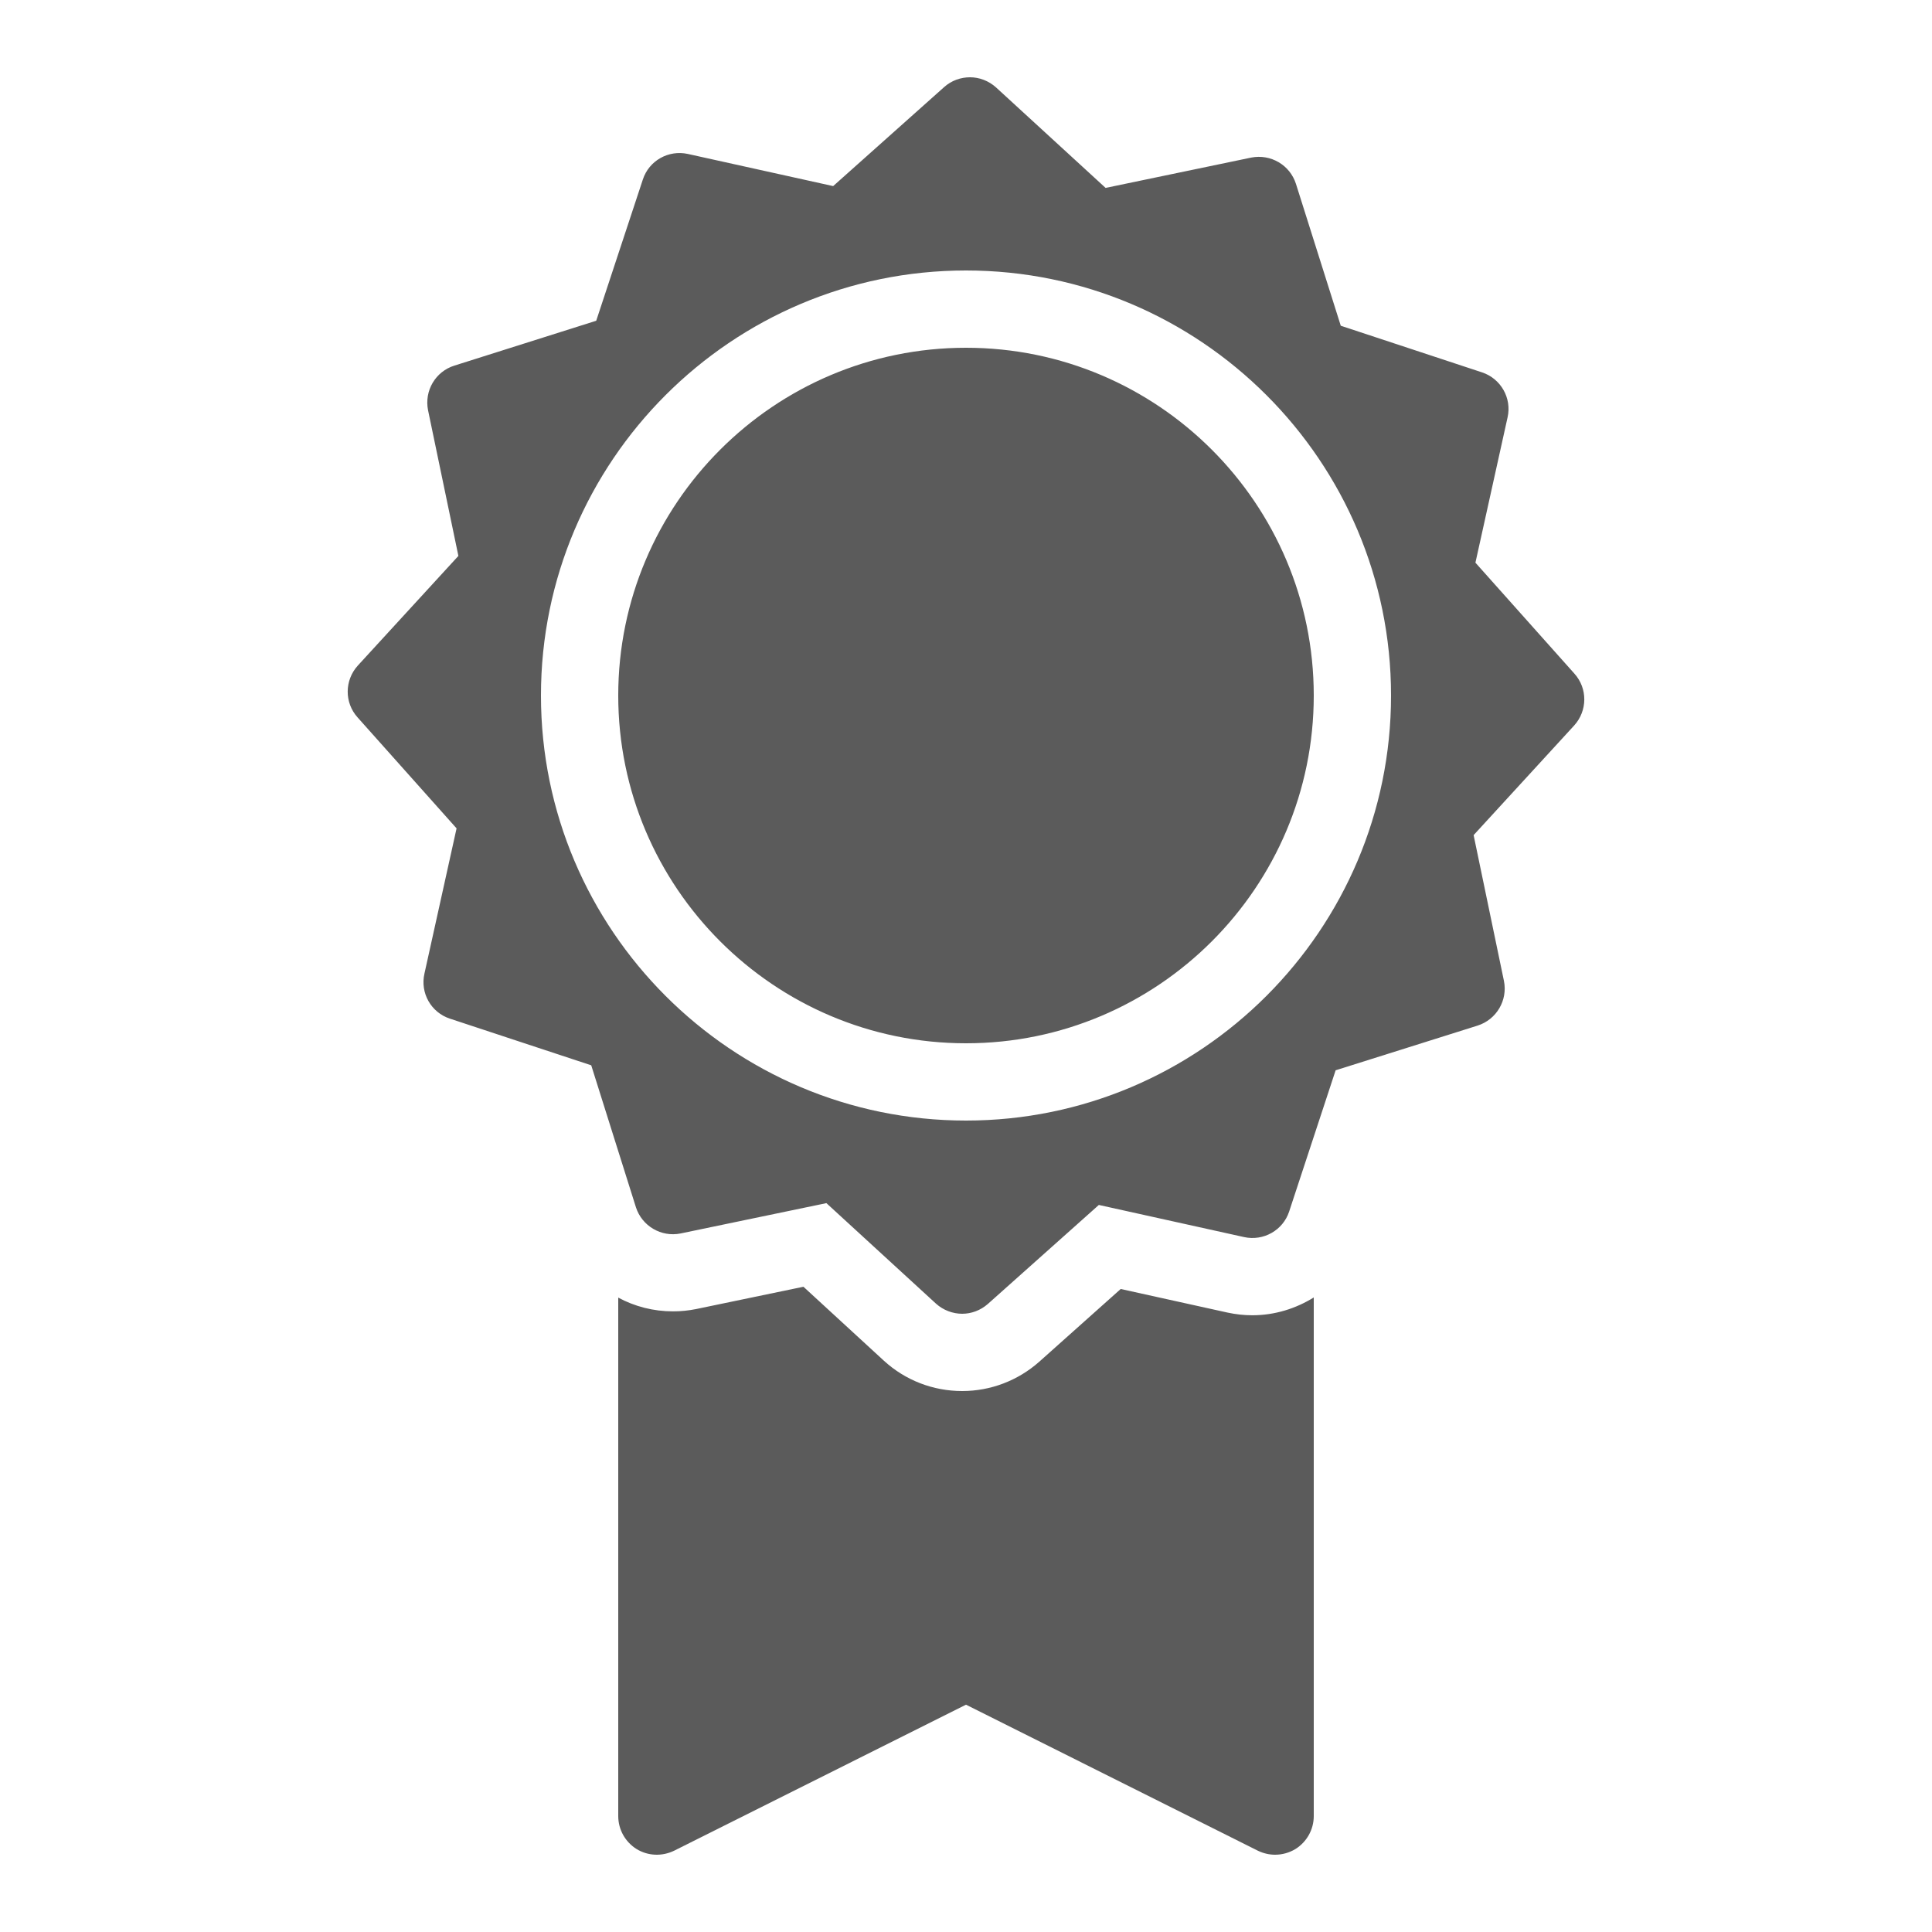 <svg xmlns="http://www.w3.org/2000/svg" viewBox="0 0 50 50">
  <path d="M25.105 2C24.867 2 24.625 2.082 24.434 2.254L21.562 4.816L17.801 3.984C17.301 3.875 16.797 4.156 16.637 4.645L15.43 8.301L11.762 9.461C11.27 9.613 10.977 10.113 11.078 10.617L11.863 14.387L9.262 17.223C8.914 17.605 8.91 18.184 9.254 18.566L11.816 21.438L10.984 25.199C10.871 25.699 11.156 26.203 11.645 26.363L15.301 27.57L16.457 31.242C16.613 31.73 17.113 32.023 17.613 31.922L21.387 31.137L24.223 33.738C24.414 33.91 24.66 34 24.902 34C25.137 34 25.375 33.914 25.566 33.746L28.438 31.184L32.199 32.016C32.699 32.125 33.203 31.84 33.363 31.355L34.566 27.699L38.238 26.543C38.73 26.387 39.023 25.887 38.922 25.387L38.137 21.613L40.738 18.777C41.086 18.395 41.09 17.816 40.746 17.434L38.184 14.562L39.016 10.801C39.129 10.301 38.84 9.797 38.355 9.637L34.699 8.43L33.539 4.758C33.383 4.27 32.887 3.98 32.383 4.078L28.613 4.863L25.777 2.262C25.586 2.09 25.344 2 25.105 2 Z M 25 7C31.066 7 36 11.934 36 18C36 24.066 31.066 29 25 29C18.934 29 14 24.066 14 18C14 11.934 18.934 7 25 7 Z M 25 9C20.035 9 16 13.035 16 18C16 22.965 20.035 27 25 27C29.965 27 34 22.965 34 18C34 13.035 29.965 9 25 9 Z M 20.793 33.301L18.012 33.879C17.816 33.918 17.617 33.938 17.418 33.938C16.91 33.938 16.426 33.812 16 33.582L16 47C16 47.348 16.18 47.668 16.473 47.852C16.77 48.035 17.137 48.047 17.449 47.895L25 44.117L32.551 47.895C32.695 47.965 32.848 48 33 48C33.184 48 33.367 47.949 33.527 47.852C33.82 47.668 34 47.348 34 47L34 33.578C33.535 33.867 32.988 34.039 32.41 34.039C32.199 34.039 31.984 34.016 31.766 33.969L29.004 33.359L26.895 35.242C26.344 35.73 25.637 36 24.902 36C24.148 36 23.43 35.723 22.875 35.215Z" fill="#5B5B5B" />
</svg>
